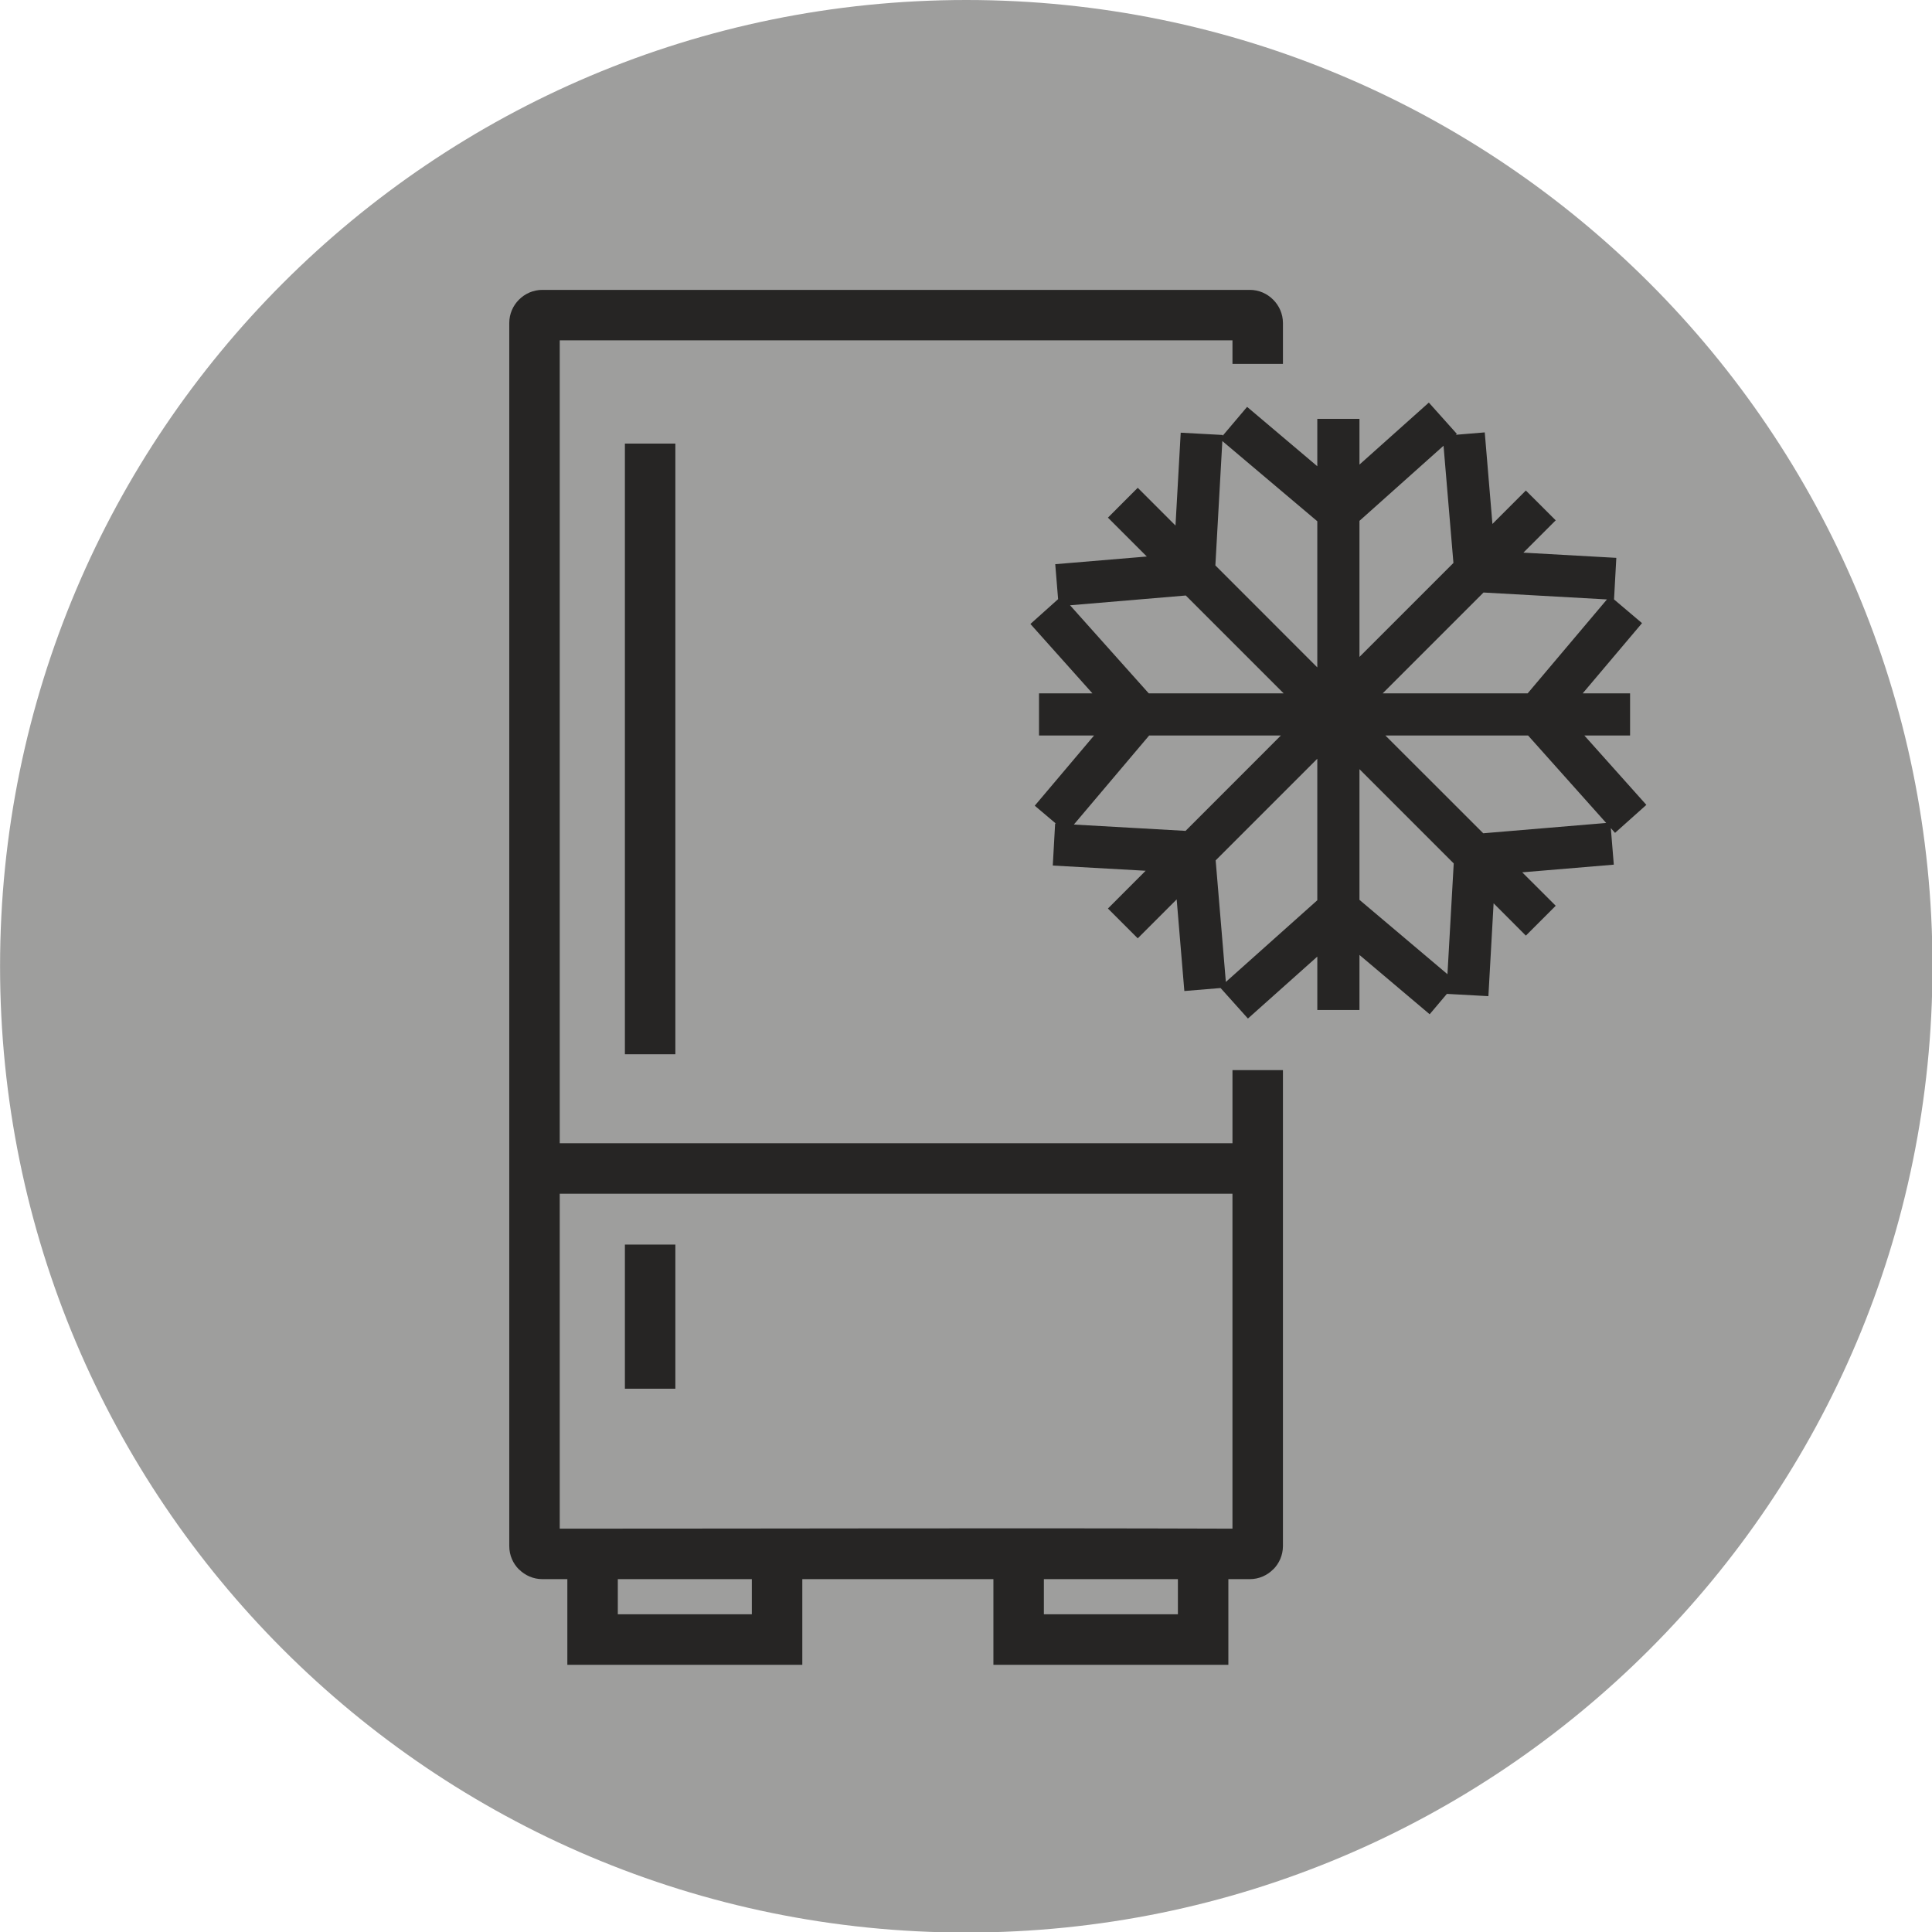 <?xml version="1.0" encoding="UTF-8"?> <svg xmlns="http://www.w3.org/2000/svg" width="295" height="295" clip-rule="evenodd" fill-rule="evenodd" image-rendering="optimizeQuality" shape-rendering="geometricPrecision" text-rendering="geometricPrecision" version="1.0" viewBox="0 0 295 295" xml:space="preserve"> <defs> <style type="text/css"> .fil0 {fill:#9E9E9D;fill-rule:nonzero} .fil1 {fill:#262524;fill-rule:nonzero} </style> </defs> <g transform="matrix(.894 0 0 .894 .009 1.0665e-7)"> <path class="fil0" d="m 165.03,330.07 c 91.14,0 165.02,-73.89 165.02,-165.04 C 330.05,73.89 256.17,0 165.03,0 73.88,0 0,73.89 0,165.03 0,256.18 73.88,330.07 165.03,330.07 Z"></path> <path class="fil1" d="m219.11 182.77v81.29c0 1.56-0.64 2.97-1.66 3.99l-0.01-0.01c-1.02 1.03-2.43 1.67-3.98 1.67h-3.67v14.63h-40.13v-14.63h-32.64v14.63h-40.13v-14.63h-4.27c-1.55 0-2.96-0.64-3.99-1.67l-0.01 0.01c-1.02-1.02-1.65-2.43-1.65-3.99v-208.89c0-1.55 0.63-2.96 1.65-3.98 1.03-1.04 2.45-1.68 4-1.68h120.84c1.55 0 2.96 0.64 3.99 1.68 1.02 1.02 1.66 2.43 1.66 3.98v6.98h-8.62v-4.02h-114.9v137.13h114.9v-12.49zm5.87-107.63v-3.6h7.2v7.81l11.85-10.59 4.78 5.34-0.17 0.16 4.94-0.41 1.31 15.64 5.71-5.71 5.1 5.09-5.52 5.52 15.87 0.89-0.39 7.1 4.78 4.05-10.13 11.99h8.09v7.2h-7.81l10.59 11.85-5.35 4.78-0.72-0.81 0.51 6.24-15.64 1.31 5.72 5.71-5.1 5.1-5.51-5.52-0.89 15.86-7.09-0.39-2.94 3.48-11.99-10.13v9.4h-7.2v-9.12l-11.85 10.58-4.67-5.21-6.19 0.51-1.31-15.65-6.65 6.65-5.09-5.09 6.44-6.45-15.86-0.89 0.4-7.17h0.13l-3.61-3.05 10.13-11.99h-9.4v-7.2h9.12l-10.59-11.85 4.73-4.24-0.49-5.97 15.64-1.31-6.64-6.64 5.09-5.1 6.45 6.45 0.89-15.86 7.17 0.39-0.01 0.14 4.18-4.94 11.99 10.14zm7.2 13.82v23.24l16.05-16.05-1.69-20.02zm0 42.41v22.32l15.03 12.7 1.07-18.92zm-7.2 22.39v-24.17l-17.36 17.36 1.74 20.76zm0-39.77v-24.96l-16.22-13.7-1.19 21.24zm36 11.63h-24.37l16.71 16.7 21-1.76zm-42.22 0h-22.5l-12.86 15.21 19.08 1.08zm-22.57-7.2h23.04l-16.71-16.71-19.77 1.67zm39.96 0h24.76l13.54-16.04-21.08-1.18zm-25.66 142.67v-57.21h-114.9v57.21c38.29 0 76.61-0.13 114.9 0zm-9.32 8.62h-22.89v6h22.89zm-72.77 0h-22.89v6h22.89zm-13.06-193.95v104.3h-8.62v-104.3zm0 136.81v24.62h-8.62v-24.62z"></path> </g> </svg> 